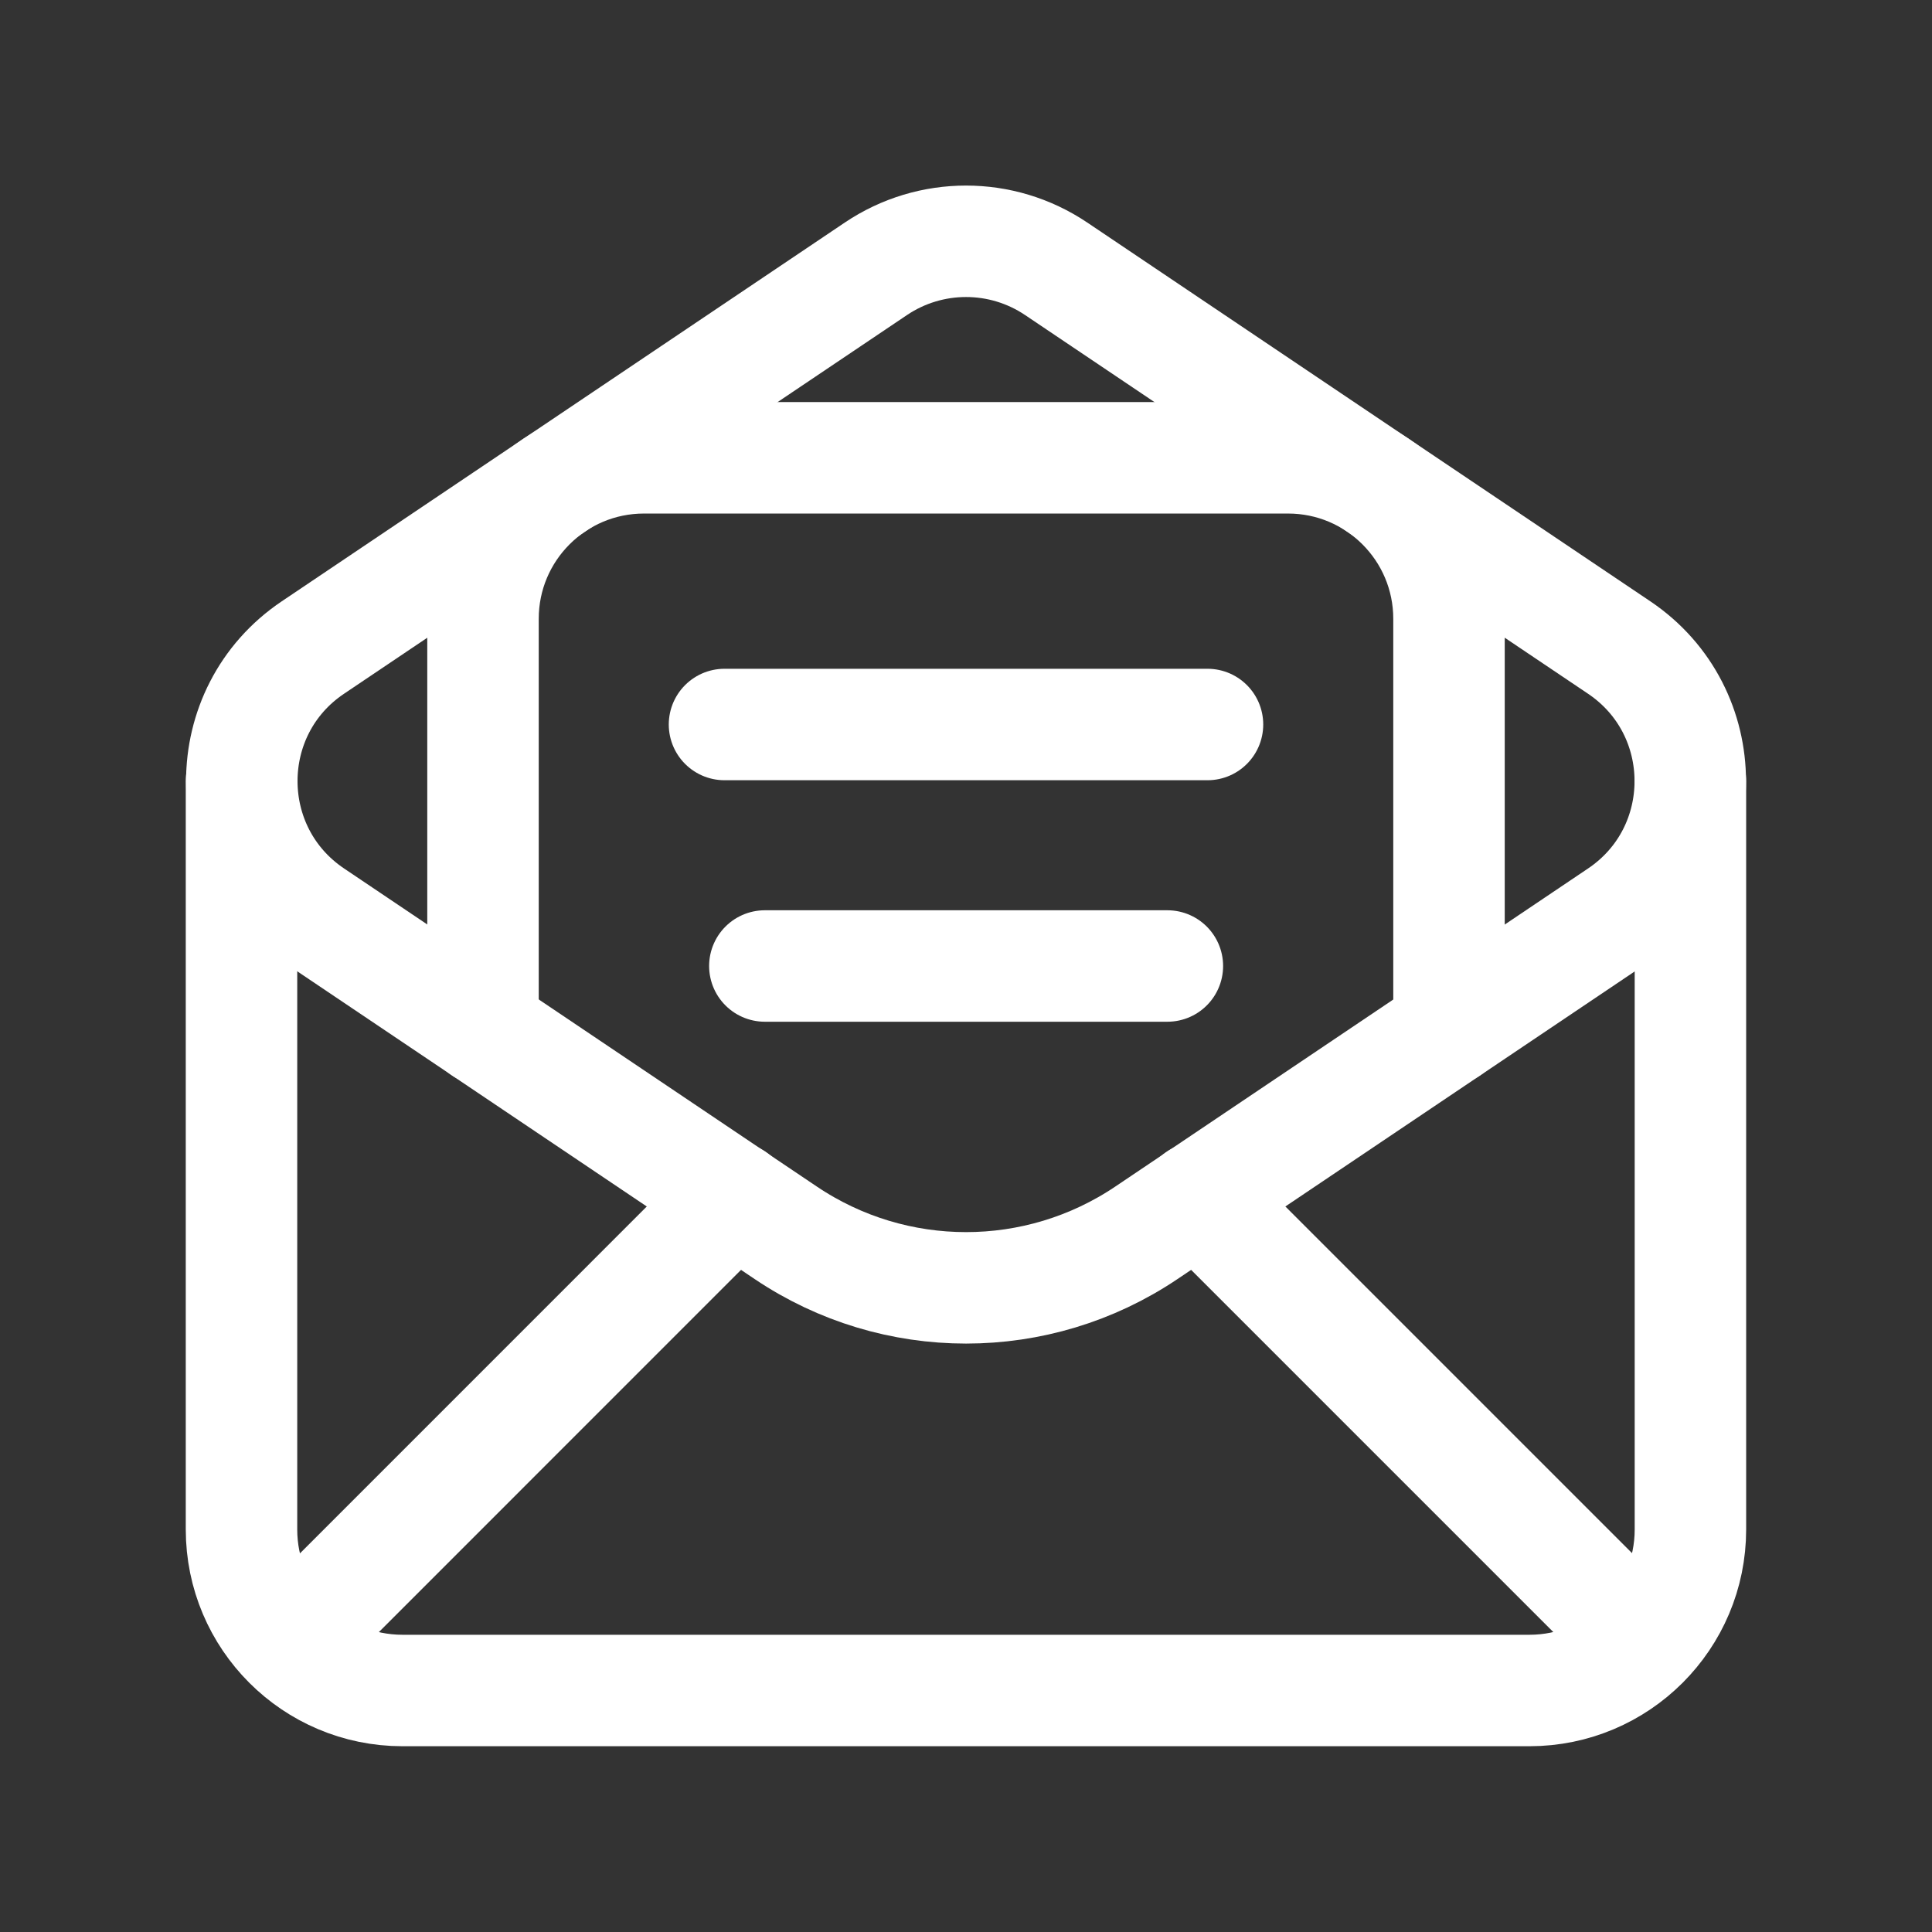 <svg width="26" height="26" viewBox="0 0 26 26" fill="none" xmlns="http://www.w3.org/2000/svg">
<rect x="0" y="0" width="26" height="26" fill="#333333" stroke="none"/>
<path d="M3.25 10.512V20.583C3.25 21.78 4.22 22.75 5.417 22.75H20.582C21.779 22.75 22.749 21.78 22.749 20.583V10.512" stroke="white" stroke-width="1.5" stroke-linecap="round" stroke-linejoin="round"/>
<path fill-rule="evenodd" clip-rule="evenodd" d="M4.211 8.714L11.788 3.617C12.521 3.124 13.48 3.124 14.213 3.617L21.79 8.714C23.066 9.573 23.066 11.451 21.79 12.31L15.427 16.591C13.96 17.578 12.042 17.578 10.575 16.591L4.212 12.31C2.935 11.451 2.935 9.572 4.211 8.714Z" stroke="white" stroke-width="1.5" stroke-linecap="round" stroke-linejoin="round"/>
<path d="M9.881 16.12L3.891 22.111" stroke="white" stroke-width="1.5" stroke-linecap="round" stroke-linejoin="round"/>
<path d="M22.112 22.111L16.121 16.12" stroke="white" stroke-width="1.5" stroke-linecap="round" stroke-linejoin="round"/>
<path d="M19.5 13.85V8.328C19.5 7.13 18.53 6.161 17.333 6.161H8.667C7.47 6.161 6.5 7.13 6.5 8.328V13.85" stroke="white" stroke-width="1.5" stroke-linecap="round" stroke-linejoin="round"/>
<path d="M9.75 9.75H16.25" stroke="white" stroke-width="1.5" stroke-linecap="round" stroke-linejoin="round"/>
<path d="M10.293 13H15.71" stroke="white" stroke-width="1.5" stroke-linecap="round" stroke-linejoin="round"/>
</svg>
